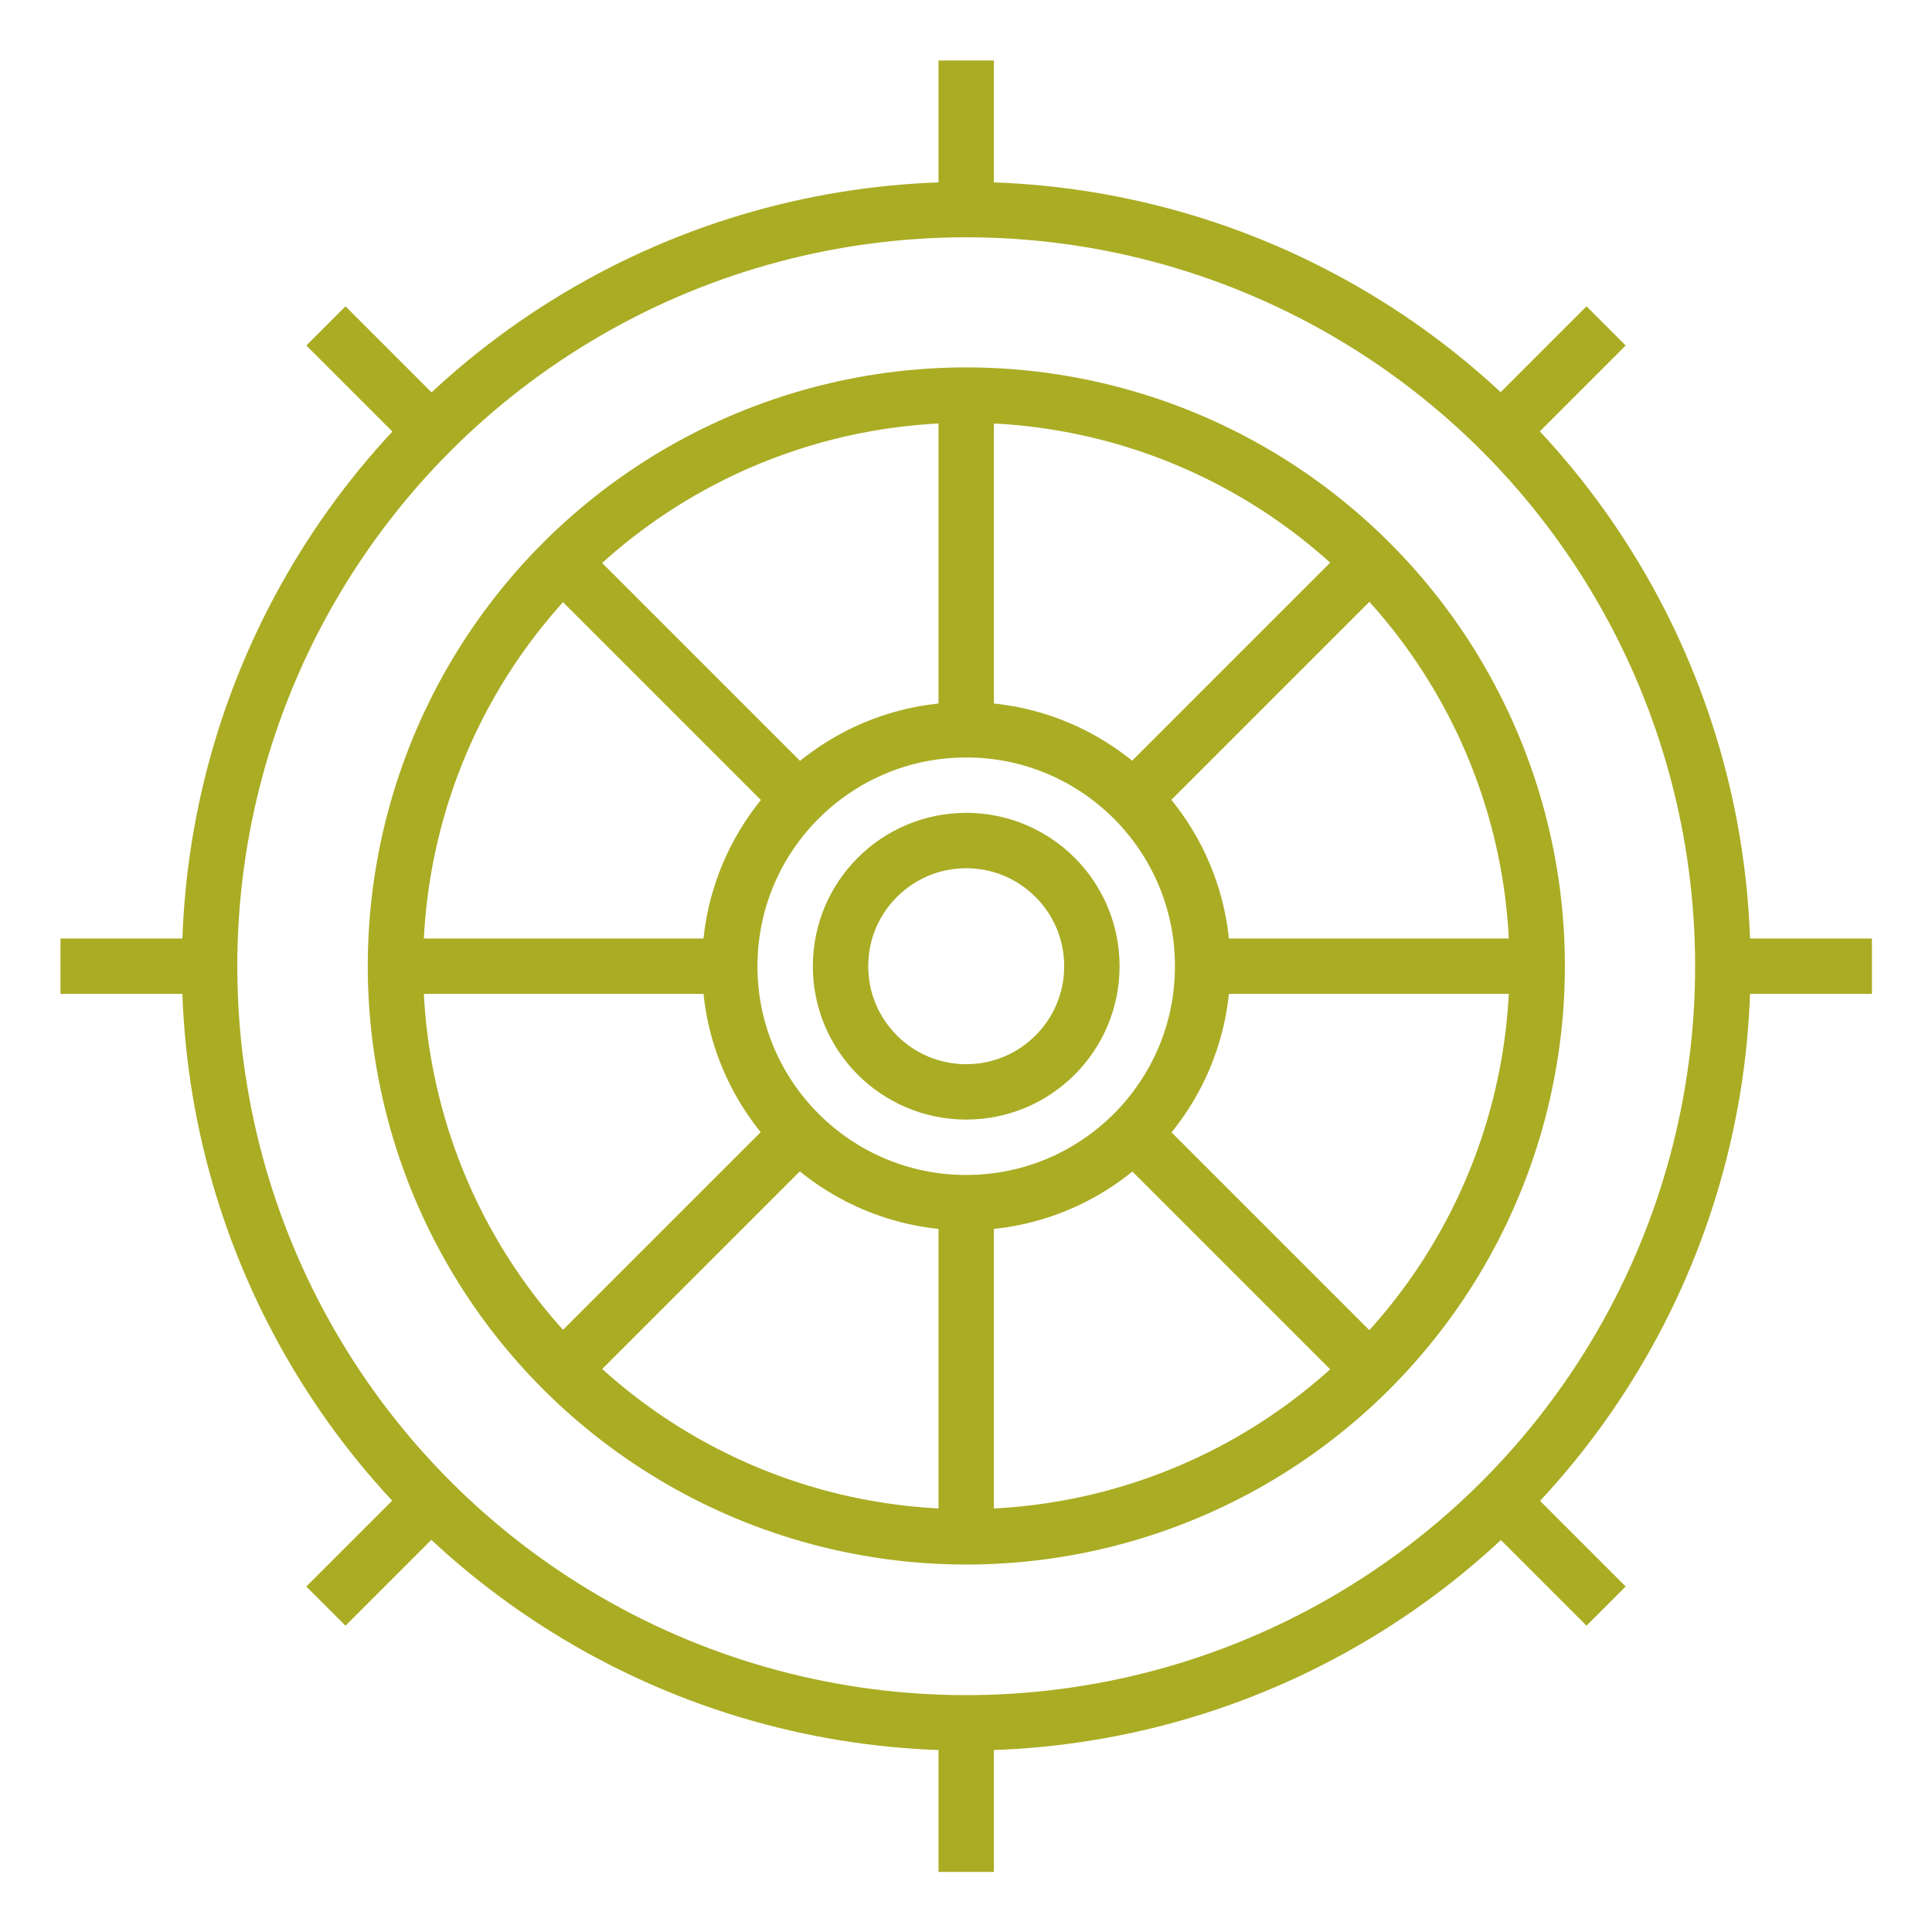 <svg xmlns="http://www.w3.org/2000/svg" viewBox="0 0 45.35 45.35"><defs><style>.cls-1{fill:none;stroke:#aaac24;stroke-miterlimit:10;stroke-width:1.3px;}</style></defs><g id="icone"><line class="cls-1" x1="22.68" y1="43.94" x2="22.68" y2="40.44"/><line class="cls-1" x1="22.68" y1="36.08" x2="22.68" y2="28.23"/><line class="cls-1" x1="22.68" y1="17.13" x2="22.68" y2="9.28"/><line class="cls-1" x1="22.68" y1="4.92" x2="22.68" y2="1.42"/><line class="cls-1" x1="37.7" y1="37.7" x2="35.23" y2="35.23"/><line class="cls-1" x1="32.15" y1="32.15" x2="26.6" y2="26.6"/><line class="cls-1" x1="18.75" y1="18.75" x2="13.2" y2="13.2"/><line class="cls-1" x1="10.12" y1="10.12" x2="7.65" y2="7.65"/><line class="cls-1" x1="43.94" y1="22.68" x2="40.44" y2="22.68"/><line class="cls-1" x1="36.08" y1="22.68" x2="28.23" y2="22.68"/><line class="cls-1" x1="17.13" y1="22.68" x2="9.28" y2="22.68"/><line class="cls-1" x1="4.92" y1="22.68" x2="1.42" y2="22.68"/><line class="cls-1" x1="37.7" y1="7.65" x2="35.23" y2="10.12"/><line class="cls-1" x1="32.15" y1="13.2" x2="26.6" y2="18.75"/><line class="cls-1" x1="18.75" y1="26.6" x2="13.2" y2="32.15"/><line class="cls-1" x1="10.12" y1="35.23" x2="7.65" y2="37.7"/><circle class="cls-1" cx="22.68" cy="22.68" r="2.95"/><circle class="cls-1" cx="22.68" cy="22.68" r="5.55"/><circle class="cls-1" cx="22.68" cy="22.68" r="13.4" transform="translate(-6.95 10.4) rotate(-22.5)"/><circle class="cls-1" cx="22.68" cy="22.68" r="17.76"/></g></svg>